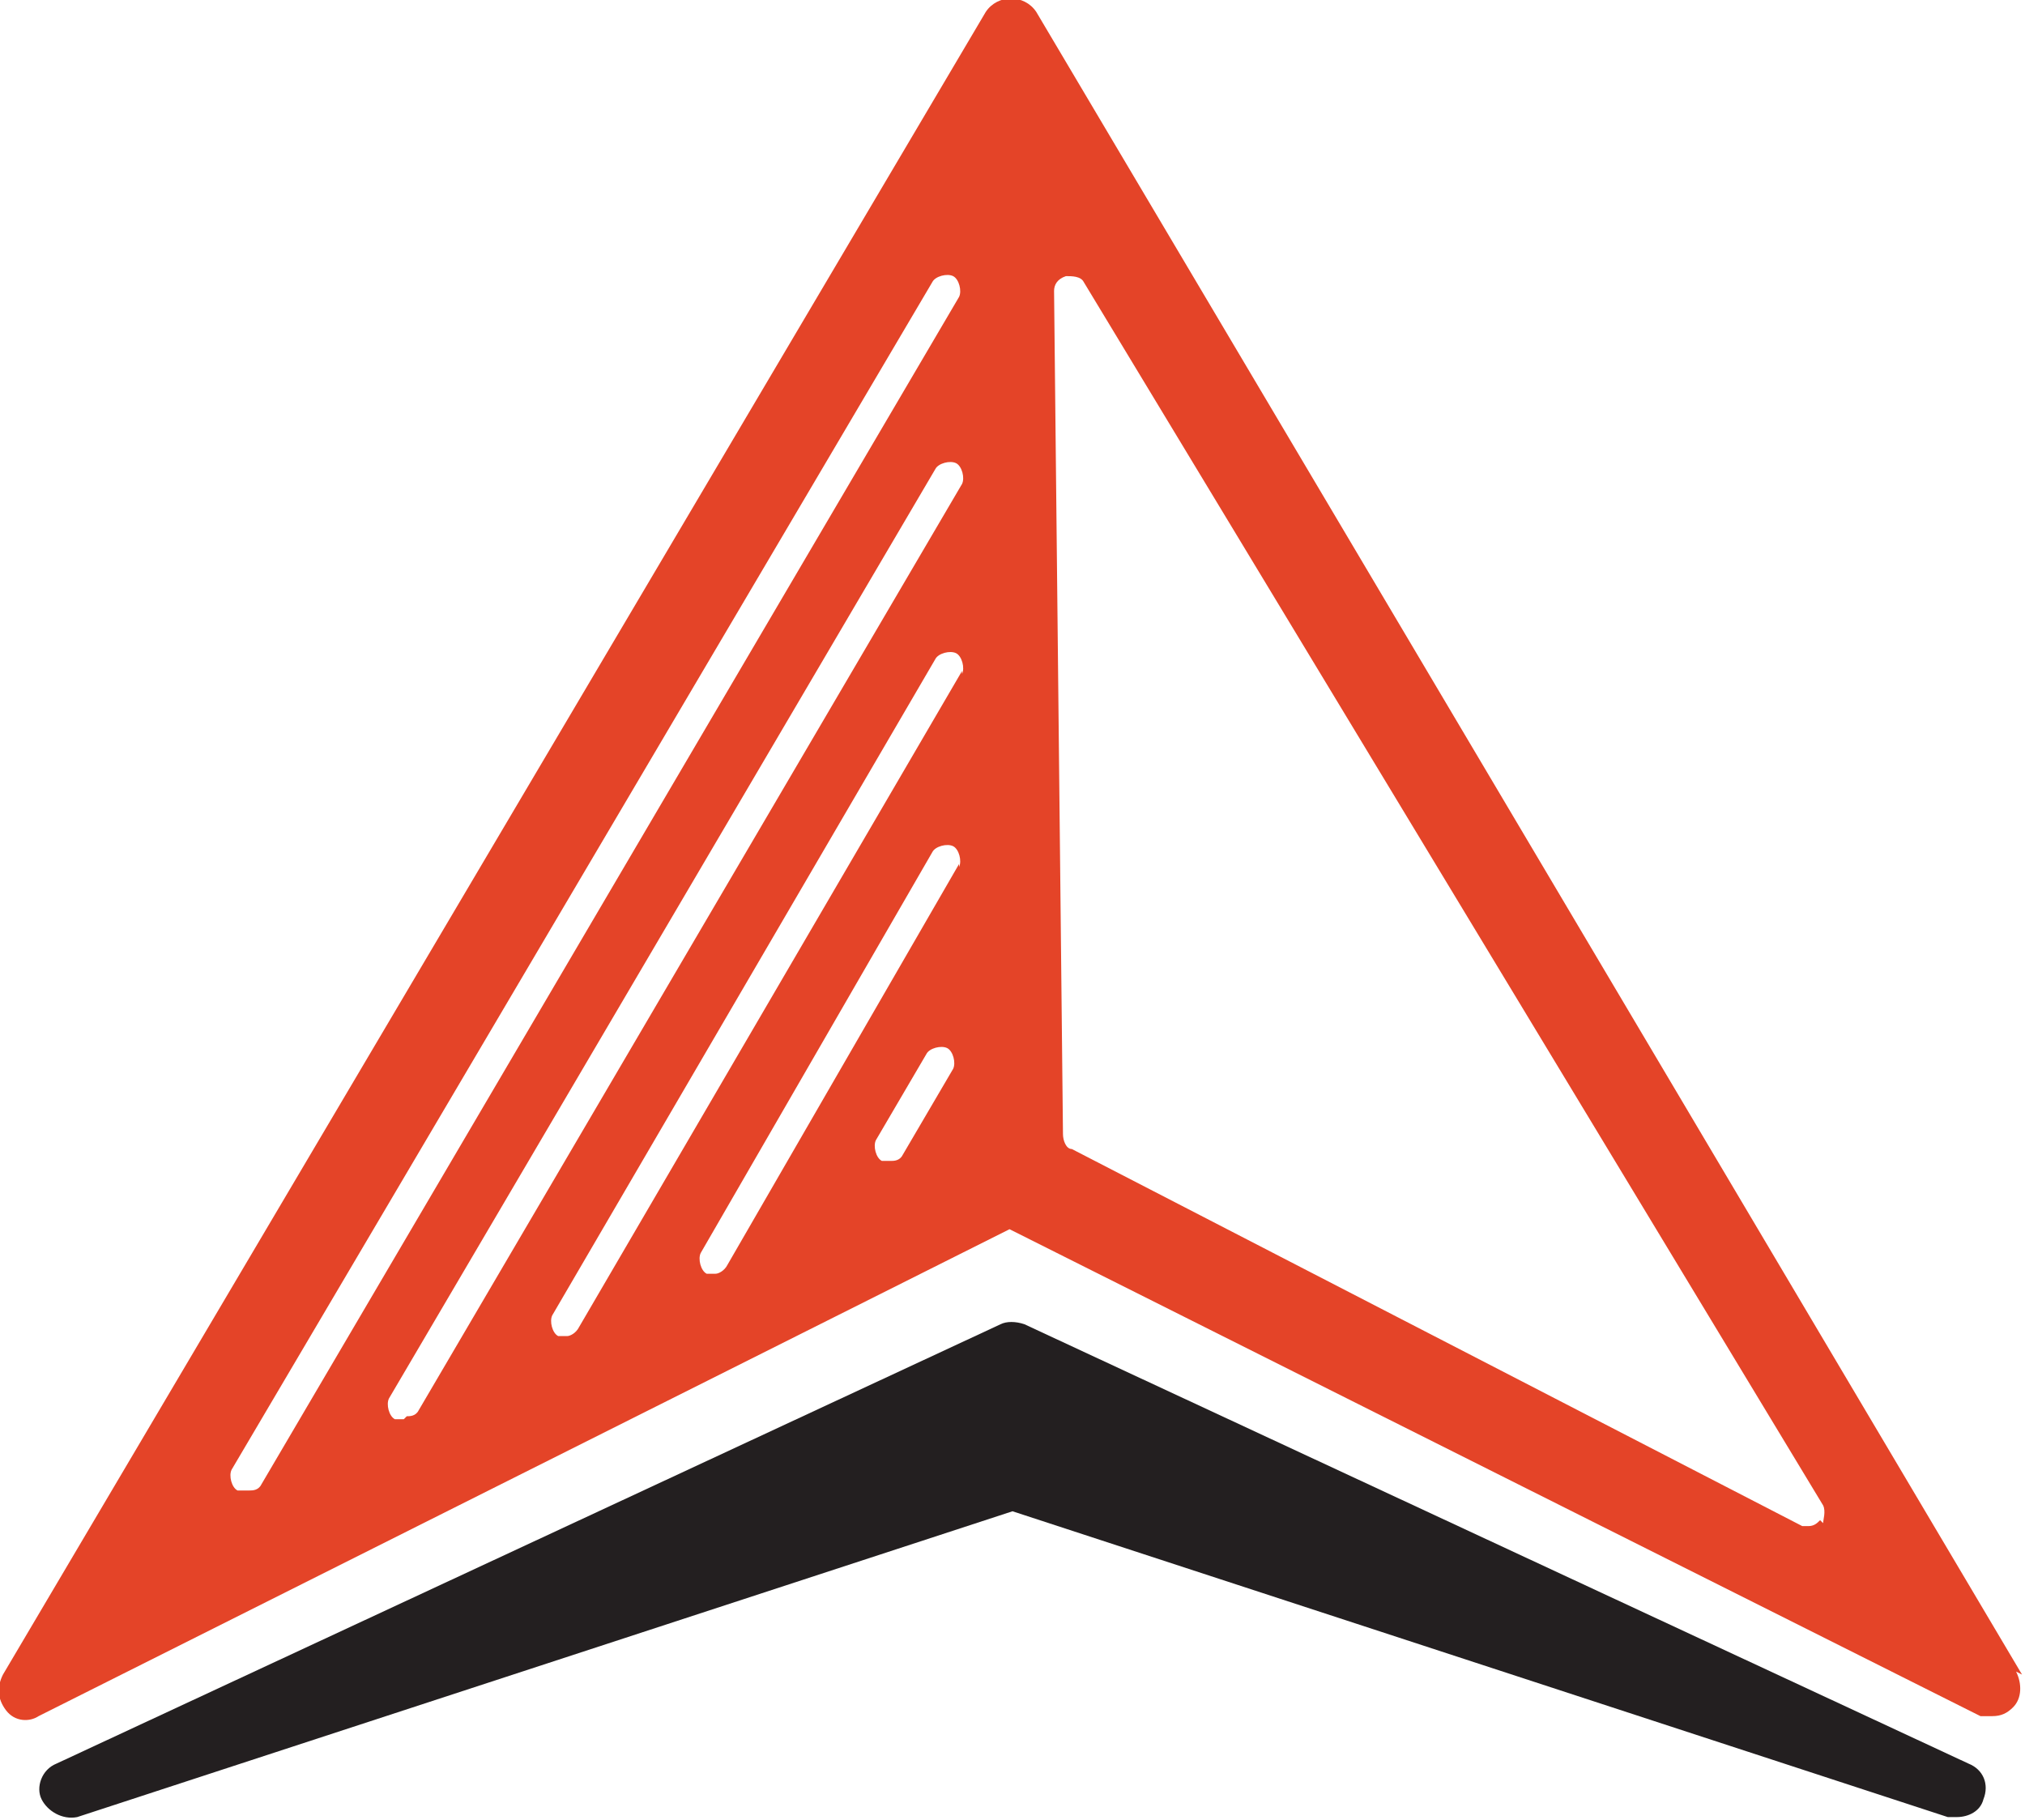 <?xml version="1.0" encoding="UTF-8"?>
<svg id="Layer_1" xmlns="http://www.w3.org/2000/svg" version="1.1" viewBox="0 0 68.2 61.3">
  <!-- Generator: Adobe Illustrator 30.0.0, SVG Export Plug-In . SVG Version: 2.1.1 Build 123)  -->
  <defs>
    <style>
      .st0 {
        fill: #231f20;
      }

      .st1 {
        fill: #e44428;
      }
    </style>
  </defs>
  <path class="st0" d="M66.3,59.4l-31.8-14.8c-.3-.1-.6-.1-.8,0L1.9,59.4c-.5.2-.7.8-.5,1.2s.7.7,1.2.6l31.5-10.3,31.5,10.3c.1,0,.2,0,.3,0,.4,0,.8-.2.9-.6.2-.5,0-1-.5-1.2h0Z"/>
  <path class="st1" d="M68.1,56.4L34.9.4c-.4-.6-1.3-.6-1.7,0L.1,56.4c-.2.4-.2.8.1,1.2s.8.4,1.1.2l32.7-16.4,32.7,16.4c.1,0,.3,0,.4,0,.3,0,.5-.1.7-.3.3-.3.3-.8.1-1.2h0ZM8.3,50.2c0,0-.2,0-.3,0-.2-.1-.3-.5-.2-.7L31.4,9.5c.1-.2.5-.3.7-.2.2.1.3.5.2.7L8.8,50c-.1.2-.3.2-.4.2ZM13.6,47.8c0,0-.2,0-.3,0-.2-.1-.3-.5-.2-.7L31.5,15.8c.1-.2.5-.3.7-.2.2.1.3.5.2.7l-18.3,31.2c-.1.2-.3.2-.4.2ZM32.1,36l-1.7,2.9c-.1.2-.3.2-.4.2s-.2,0-.3,0c-.2-.1-.3-.5-.2-.7l1.7-2.9c.1-.2.5-.3.7-.2s.3.5.2.7ZM32.3,29.1l-7.8,13.5c-.1.2-.3.3-.4.3s-.2,0-.3,0c-.2-.1-.3-.5-.2-.7l7.8-13.5c.1-.2.5-.3.7-.2.2.1.3.5.2.7ZM32.4,22.6l-12.9,22.1c-.1.2-.3.3-.4.3s-.2,0-.3,0c-.2-.1-.3-.5-.2-.7l12.9-22.1c.1-.2.5-.3.7-.2.2.1.3.5.2.7ZM61.3,51.2c-.1.1-.2.2-.4.2s-.2,0-.2,0l-24.6-12.7c-.2,0-.3-.3-.3-.5l-.3-28.4c0-.2.1-.4.4-.5.2,0,.5,0,.6.2l24.9,41.2c.1.2,0,.5,0,.6h0Z"/>
</svg>